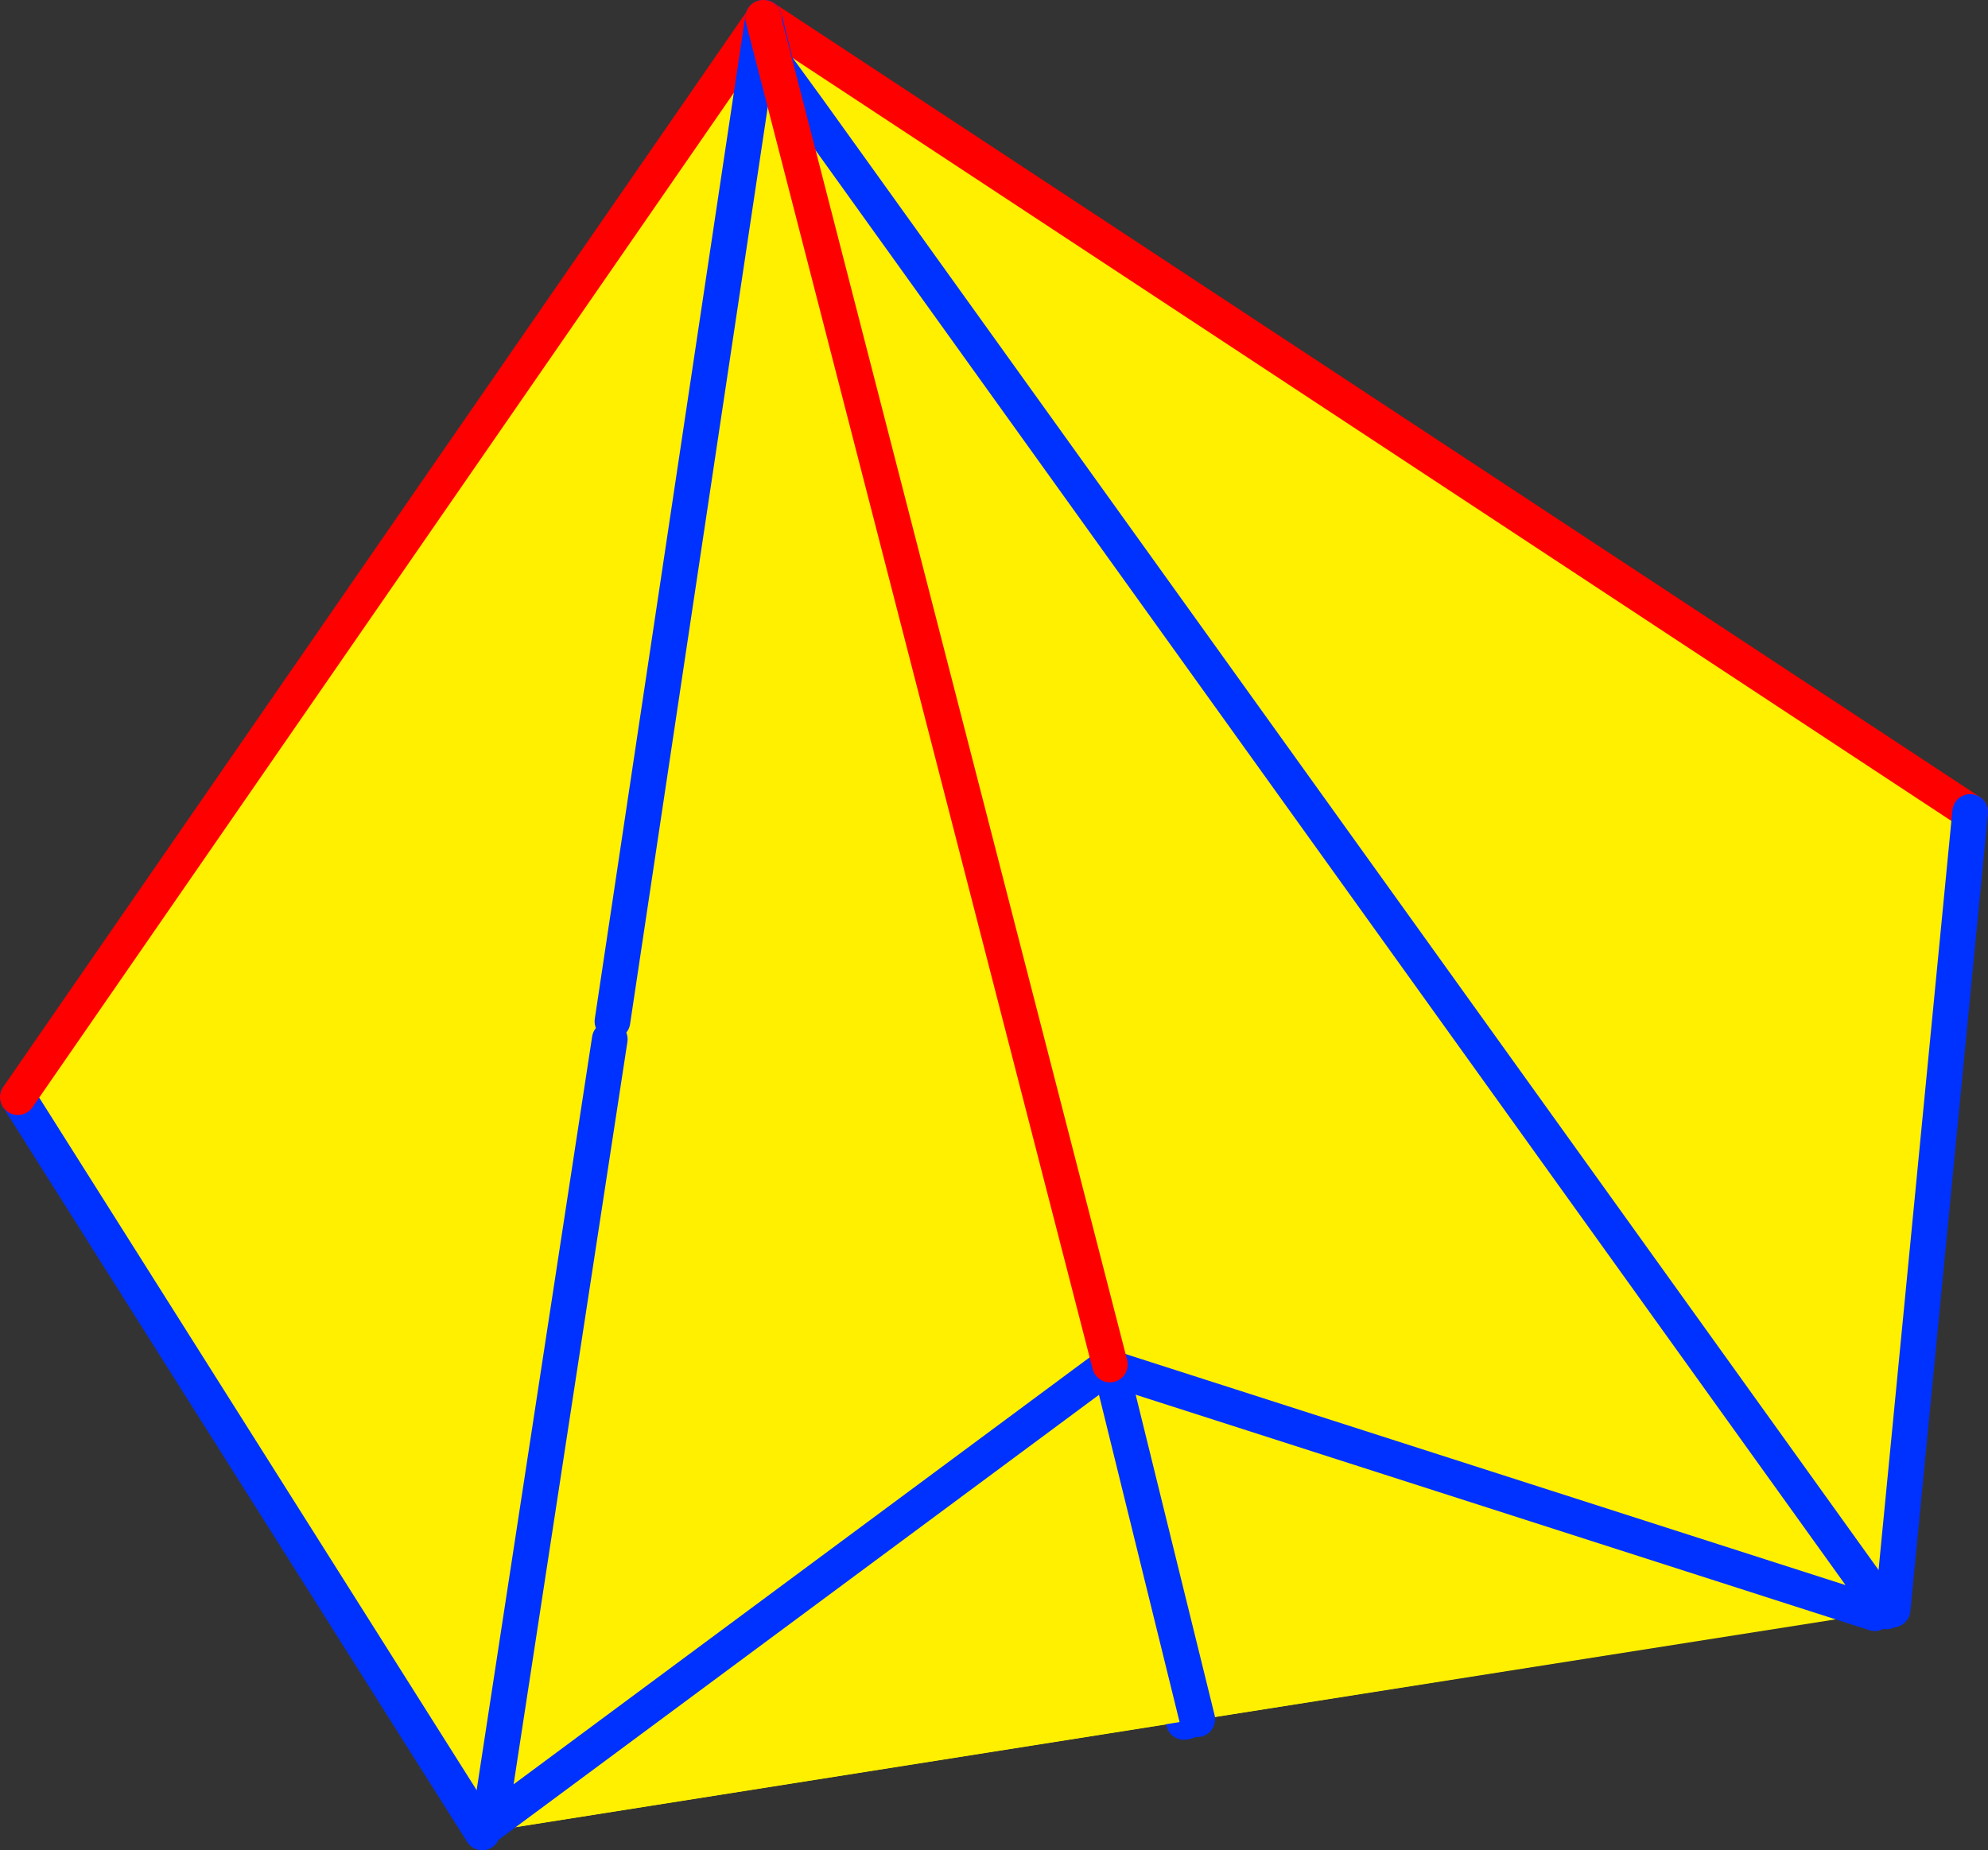 <?xml version="1.0" encoding="UTF-8" standalone="no"?>
<svg xmlns:xlink="http://www.w3.org/1999/xlink" height="103.8px" width="111.5px" xmlns="http://www.w3.org/2000/svg">
  <rect width="100%" height="100%" fill="#333333" stroke="none"/>
  <g transform="matrix(1.0, 0.0, 0.0, 1.0, -286.1, -151.15)">
    <path d="M328.95 152.15 L396.6 196.7 392.25 241.45 353.4 247.6 342.55 205.1 342.15 205.2 328.95 152.15" fill="#fff000" fill-rule="evenodd" stroke="none"/>
    <path d="M328.95 152.15 L396.6 196.7" fill="none" stroke="#ff0000" stroke-linecap="round" stroke-linejoin="round" stroke-width="2.0"/>
    <path d="M396.6 196.7 L392.25 241.45 M342.15 205.2 L352.7 247.7 M328.95 152.15 L342.15 205.2" fill="none" stroke="#0032ff" stroke-linecap="round" stroke-linejoin="round" stroke-width="2.0"/>
    <path d="M328.95 152.15 L352.7 247.7 313.15 253.95 287.1 212.7 328.95 152.15" fill="#fff000" fill-rule="evenodd" stroke="none"/>
    <path d="M328.95 152.15 L352.7 247.7 M313.15 253.95 L287.1 212.7" fill="none" stroke="#0032ff" stroke-linecap="round" stroke-linejoin="round" stroke-width="2.0"/>
    <path d="M287.1 212.7 L328.95 152.15 Z" fill="none" stroke="#ff0000" stroke-linecap="round" stroke-linejoin="round" stroke-width="2.0"/>
    <path d="M330.25 158.1 L331.4 157.25 391.9 241.55 391.25 241.65 352.5 247.75 330.25 158.1 M347.95 227.75 L391.25 241.65 347.95 227.75" fill="#fff000" fill-rule="evenodd" stroke="none"/>
    <path d="M331.4 157.25 L329.65 154.85 329.05 154.05 329.55 154.6 329.65 154.85 M330.25 158.1 L352.5 247.75 M391.25 241.65 L347.95 227.75 M391.9 241.55 L331.4 157.25 Z" fill="none" stroke="#0032ff" stroke-linecap="round" stroke-linejoin="round" stroke-width="2.0"/>
    <path d="M348.35 227.7 L353.25 247.6 313.4 253.9 313.55 253.5 320.3 209.45 320.45 208.45 328.9 152.15 348.35 227.7 313.55 253.5 348.35 227.7" fill="#fff000" fill-rule="evenodd" stroke="none"/>
    <path d="M348.35 227.7 L353.25 247.6 M313.55 253.5 L320.3 209.45 M320.45 208.45 L328.9 152.15 M348.35 227.7 L313.55 253.5" fill="none" stroke="#0032ff" stroke-linecap="round" stroke-linejoin="round" stroke-width="2.0"/>
    <path d="M328.9 152.15 L348.35 227.7 Z" fill="none" stroke="#ff0000" stroke-linecap="round" stroke-linejoin="round" stroke-width="2.0"/>
  </g>
</svg>
